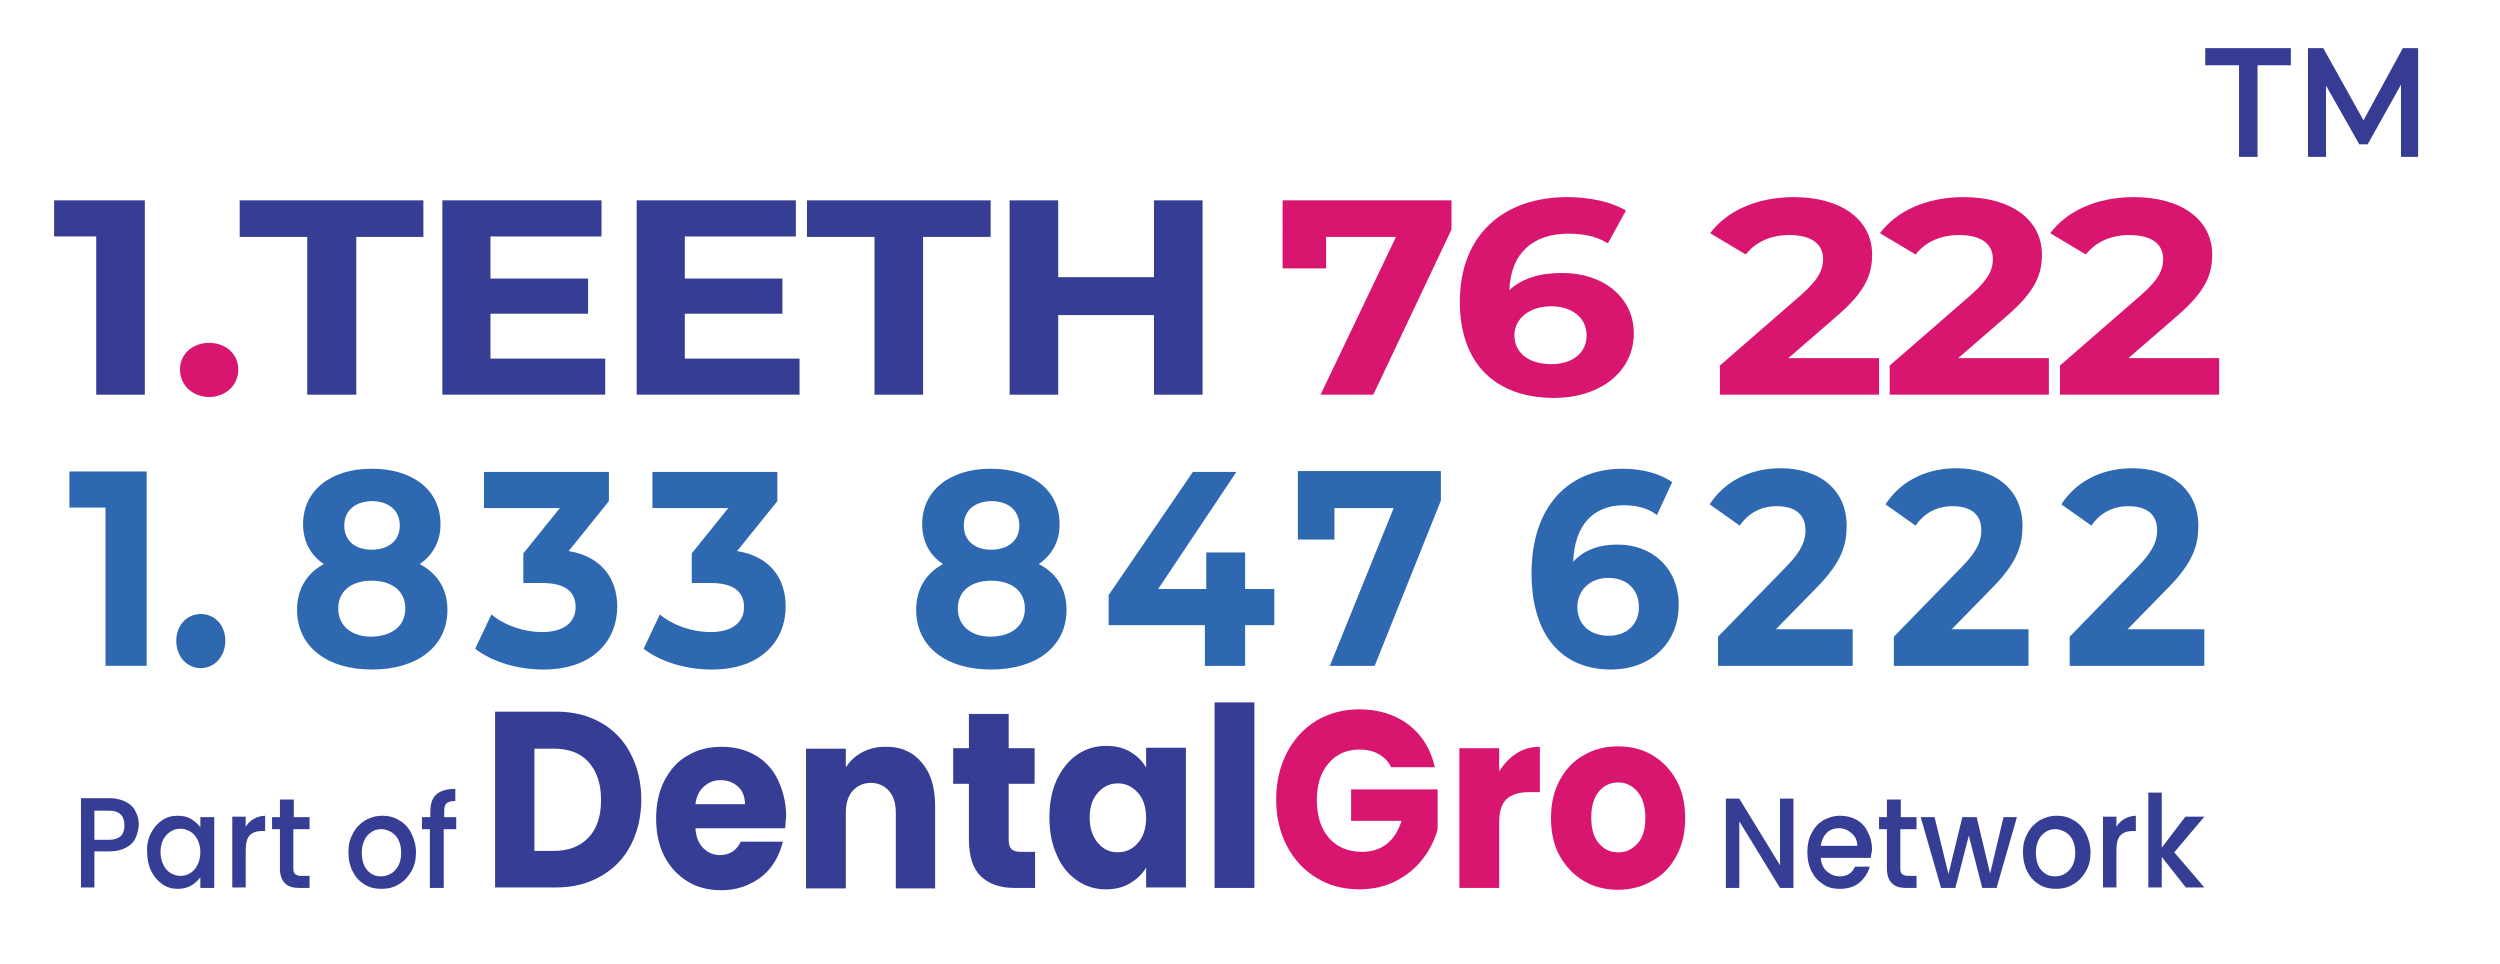 <?xml version="1.0" encoding="utf-8"?>
<!-- Generator: Adobe Illustrator 28.0.0, SVG Export Plug-In . SVG Version: 6.00 Build 0)  -->
<svg version="1.1" id="Layer_1" xmlns="http://www.w3.org/2000/svg" xmlns:xlink="http://www.w3.org/1999/xlink" x="0px" y="0px"
	 viewBox="0 0 540.3 208.4" style="enable-background:new 0 0 540.3 208.4;" xml:space="preserve">
<g>
	<g>
		<g>
			<path style="fill:#363D94;" d="M129.9,156.2c2.8,1.6,4.9,3.8,6.4,6.7c1.5,2.9,2.3,6.2,2.3,9.9c0,3.7-0.8,7-2.3,9.9
				c-1.5,2.9-3.7,5.1-6.5,6.7c-2.8,1.6-6,2.4-9.7,2.4H107v-38h13.2C123.9,153.8,127.1,154.6,129.9,156.2z M127.2,181
				c1.8-1.9,2.7-4.6,2.7-8.1c0-3.5-0.9-6.2-2.7-8.2c-1.8-2-4.3-2.9-7.6-2.9h-4.1v22.1h4.1C122.9,183.9,125.4,182.9,127.2,181z"/>
			<path style="fill:#363D94;" d="M169.7,179h-19.4c0.1,1.9,0.7,3.3,1.7,4.3c1,1,2.2,1.5,3.6,1.5c2.1,0,3.6-1,4.5-2.9h9.1
				c-0.5,2-1.3,3.8-2.5,5.4c-1.2,1.6-2.7,2.8-4.6,3.7c-1.8,0.9-3.9,1.4-6.2,1.4c-2.7,0-5.2-0.6-7.3-1.9c-2.1-1.3-3.8-3.1-5-5.4
				c-1.2-2.3-1.8-5.1-1.8-8.2c0-3.1,0.6-5.9,1.8-8.2c1.2-2.3,2.8-4.2,5-5.4c2.1-1.3,4.6-1.9,7.4-1.9c2.7,0,5.1,0.6,7.2,1.8
				c2.1,1.2,3.8,3,4.9,5.3s1.8,4.9,1.8,8C169.8,177.1,169.8,178,169.7,179z M161,173.8c0-1.6-0.5-2.9-1.5-3.8
				c-1-0.9-2.3-1.4-3.8-1.4c-1.4,0-2.6,0.5-3.6,1.4c-1,0.9-1.6,2.2-1.8,3.8H161z"/>
			<path style="fill:#363D94;" d="M199.2,164.8c2,2.3,2.9,5.4,2.9,9.5v17.7h-8.5v-16.4c0-2-0.5-3.6-1.5-4.7c-1-1.1-2.3-1.7-3.9-1.7
				c-1.6,0-2.9,0.6-3.9,1.7c-1,1.1-1.5,2.7-1.5,4.7v16.4h-8.6v-30.2h8.6v4c0.9-1.3,2-2.4,3.5-3.2c1.5-0.8,3.1-1.2,5-1.2
				C194.6,161.3,197.3,162.5,199.2,164.8z"/>
			<path style="fill:#363D94;" d="M223.7,184v7.9h-4.4c-3.1,0-5.5-0.8-7.3-2.5c-1.7-1.6-2.6-4.3-2.6-8v-12h-3.4v-7.7h3.4v-7.4h8.6
				v7.4h5.6v7.7H218v12.1c0,0.9,0.2,1.6,0.6,2c0.4,0.4,1.1,0.6,2,0.6H223.7z"/>
			<path style="fill:#363D94;" d="M228.4,168.5c1.1-2.3,2.6-4.2,4.4-5.4c1.9-1.3,4-1.9,6.3-1.9c2,0,3.7,0.4,5.2,1.3
				c1.5,0.9,2.6,2,3.4,3.4v-4.3h8.6v30.2h-8.6v-4.3c-0.8,1.4-2,2.5-3.5,3.4c-1.5,0.9-3.2,1.3-5.2,1.3c-2.3,0-4.3-0.6-6.2-1.9
				c-1.9-1.3-3.4-3.1-4.4-5.5c-1.1-2.4-1.6-5.1-1.6-8.2C226.8,173.6,227.3,170.9,228.4,168.5z M245.9,171.3c-1.2-1.3-2.6-2-4.3-2
				c-1.7,0-3.2,0.7-4.3,2c-1.2,1.3-1.8,3.1-1.8,5.4c0,2.3,0.6,4.1,1.8,5.5c1.2,1.4,2.6,2,4.3,2c1.7,0,3.2-0.7,4.3-2
				c1.2-1.3,1.8-3.2,1.8-5.5C247.7,174.5,247.1,172.6,245.9,171.3z"/>
			<path style="fill:#363D94;" d="M271.1,151.8v40.1h-8.6v-40.1H271.1z"/>
			<path style="fill:#D9166F;" d="M300.7,165.9c-0.6-1.3-1.5-2.2-2.7-2.9c-1.2-0.7-2.6-1-4.2-1c-2.8,0-5,1-6.7,3
				c-1.7,2-2.5,4.6-2.5,7.9c0,3.5,0.9,6.2,2.6,8.2c1.8,2,4.2,3,7.2,3c2.1,0,3.9-0.6,5.3-1.7c1.5-1.2,2.5-2.8,3.2-5h-10.9v-6.8h18.7
				v8.6c-0.6,2.3-1.7,4.5-3.2,6.4c-1.5,2-3.5,3.6-5.8,4.8c-2.3,1.2-5,1.8-7.9,1.8c-3.5,0-6.6-0.8-9.3-2.5c-2.7-1.6-4.8-3.9-6.4-6.9
				c-1.5-2.9-2.3-6.3-2.3-10c0-3.8,0.8-7.1,2.3-10.1c1.5-2.9,3.6-5.2,6.3-6.9c2.7-1.6,5.8-2.5,9.3-2.5c4.2,0,7.8,1.1,10.7,3.3
				c2.9,2.2,4.8,5.3,5.7,9.2H300.7z"/>
			<path style="fill:#D9166F;" d="M327.8,162.8c1.5-1,3.2-1.4,5-1.4v9.8h-2.4c-2.1,0-3.7,0.5-4.8,1.5c-1.1,1-1.6,2.7-1.6,5.2v14
				h-8.6v-30.2h8.6v5C325.1,165,326.3,163.7,327.8,162.8z"/>
			<path style="fill:#D9166F;" d="M342.3,190.4c-2.2-1.3-3.9-3.1-5.2-5.4c-1.3-2.3-1.9-5.1-1.9-8.2c0-3.1,0.6-5.8,1.9-8.2
				c1.3-2.4,3-4.2,5.2-5.4c2.2-1.3,4.7-1.9,7.4-1.9c2.7,0,5.2,0.6,7.4,1.9c2.2,1.3,3.9,3.1,5.2,5.4c1.3,2.4,1.9,5.1,1.9,8.2
				c0,3.1-0.6,5.8-1.9,8.2c-1.3,2.4-3,4.2-5.3,5.4c-2.2,1.3-4.7,1.9-7.4,1.9C347,192.3,344.5,191.7,342.3,190.4z M353.9,182.3
				c1.2-1.3,1.7-3.2,1.7-5.6c0-2.4-0.6-4.3-1.7-5.6c-1.1-1.3-2.5-2-4.1-2c-1.7,0-3.1,0.6-4.2,1.9c-1.1,1.3-1.7,3.2-1.7,5.6
				c0,2.4,0.5,4.3,1.6,5.6c1.1,1.3,2.4,2,4.1,2C351.3,184.3,352.7,183.6,353.9,182.3z"/>
		</g>
	</g>
	<g>
		<path style="fill:#363D94;" d="M387.6,191.9h-2.9l-8.8-14.4v14.4H373v-19.3h2.9l8.8,14.4v-14.4h2.9V191.9z"/>
		<path style="fill:#363D94;" d="M404.3,185.4h-10.8c0.1,1.2,0.5,2.2,1.3,2.9c0.8,0.7,1.7,1.1,2.8,1.1c1.6,0,2.7-0.7,3.3-2.1h3.2
			c-0.4,1.4-1.2,2.6-2.3,3.5c-1.1,0.9-2.5,1.3-4.2,1.3c-1.4,0-2.6-0.3-3.6-1c-1.1-0.7-1.9-1.6-2.5-2.8c-0.6-1.2-0.9-2.6-0.9-4.1
			c0-1.6,0.3-3,0.9-4.1c0.6-1.2,1.4-2.1,2.5-2.8c1.1-0.6,2.3-1,3.7-1c1.3,0,2.5,0.3,3.6,0.9c1,0.6,1.9,1.5,2.4,2.7
			c0.6,1.1,0.9,2.4,0.9,3.9C404.4,184.4,404.4,185,404.3,185.4z M401.4,182.9c0-1.2-0.4-2.1-1.2-2.8c-0.8-0.7-1.7-1.1-2.8-1.1
			c-1,0-1.9,0.3-2.6,1c-0.7,0.7-1.1,1.6-1.3,2.8H401.4z"/>
		<path style="fill:#363D94;" d="M410.7,179.2v8.5c0,0.6,0.1,1,0.4,1.2c0.2,0.2,0.7,0.4,1.3,0.4h1.8v2.6h-2.3c-1.3,0-2.3-0.3-3-1
			c-0.7-0.7-1.1-1.7-1.1-3.2v-8.5h-1.7v-2.6h1.7v-3.8h3v3.8h3.4v2.6H410.7z"/>
		<path style="fill:#363D94;" d="M435.9,176.6l-4.4,15.3h-3.1l-2.9-11.3l-2.9,11.3h-3.1l-4.4-15.3h3l3,12.3l3-12.3h3.1l2.9,12.2
			l2.9-12.2H435.9z"/>
		<path style="fill:#363D94;" d="M440.6,191.1c-1.1-0.7-1.9-1.6-2.5-2.8c-0.6-1.2-0.9-2.6-0.9-4.1c0-1.6,0.3-2.9,1-4.1
			c0.6-1.2,1.5-2.1,2.6-2.8c1.1-0.6,2.3-1,3.7-1s2.6,0.3,3.7,1c1.1,0.6,2,1.6,2.6,2.8c0.6,1.2,1,2.6,1,4.1c0,1.6-0.3,2.9-1,4.1
			c-0.7,1.2-1.5,2.1-2.7,2.8c-1.1,0.7-2.4,1-3.7,1C442.9,192.1,441.7,191.8,440.6,191.1z M446.3,188.8c0.7-0.4,1.2-1,1.6-1.7
			c0.4-0.8,0.6-1.7,0.6-2.8c0-1.1-0.2-2-0.6-2.8c-0.4-0.8-0.9-1.3-1.6-1.7c-0.7-0.4-1.4-0.6-2.1-0.6c-0.8,0-1.5,0.2-2.1,0.6
			c-0.6,0.4-1.2,1-1.5,1.7c-0.4,0.8-0.6,1.7-0.6,2.8c0,1.6,0.4,2.9,1.2,3.8c0.8,0.9,1.8,1.3,2.9,1.3
			C445,189.4,445.7,189.2,446.3,188.8z"/>
		<path style="fill:#363D94;" d="M459.1,177c0.7-0.4,1.6-0.7,2.5-0.7v3.3h-0.7c-1.1,0-2,0.3-2.6,0.9c-0.6,0.6-0.9,1.7-0.9,3.3v8
			h-2.9v-15.3h2.9v2.2C457.8,178,458.4,177.4,459.1,177z"/>
		<path style="fill:#363D94;" d="M469.9,184.2l6.5,7.6h-4l-5.2-6.6v6.6h-2.9v-20.5h2.9v11.9l5.1-6.7h4.1L469.9,184.2z"/>
	</g>
	<g>
		<g>
			<path style="fill:#363D94;" d="M29.3,181.1c-0.4,0.9-1.1,1.6-2.1,2.1c-0.9,0.5-2.1,0.8-3.6,0.8h-3.2v7.8h-2.9v-19.3h6.2
				c1.4,0,2.5,0.3,3.5,0.8c1,0.5,1.7,1.2,2.1,2.1c0.5,0.9,0.7,1.8,0.7,2.9C29.9,179.3,29.7,180.2,29.3,181.1z M26.1,180.7
				c0.5-0.5,0.8-1.3,0.8-2.3c0-2.1-1.1-3.2-3.3-3.2h-3.2v6.3h3.2C24.7,181.5,25.5,181.2,26.1,180.7z"/>
			<path style="fill:#363D94;" d="M32.6,180.1c0.6-1.2,1.4-2.1,2.4-2.8c1-0.7,2.1-1,3.4-1c1.1,0,2.1,0.2,2.9,0.7
				c0.8,0.5,1.5,1.1,2,1.8v-2.2h3v15.3h-3v-2.3c-0.5,0.7-1.2,1.3-2,1.8c-0.9,0.5-1.8,0.7-2.9,0.7c-1.2,0-2.3-0.3-3.3-1
				c-1-0.7-1.8-1.6-2.4-2.8c-0.6-1.2-0.9-2.6-0.9-4.1C31.7,182.6,32,181.3,32.6,180.1z M42.7,181.5c-0.4-0.8-0.9-1.4-1.6-1.8
				c-0.7-0.4-1.4-0.6-2.1-0.6c-0.8,0-1.5,0.2-2.1,0.6c-0.7,0.4-1.2,1-1.6,1.7c-0.4,0.8-0.6,1.7-0.6,2.7s0.2,2,0.6,2.8
				c0.4,0.8,0.9,1.4,1.6,1.8c0.7,0.4,1.4,0.6,2.1,0.6c0.8,0,1.5-0.2,2.1-0.6c0.7-0.4,1.2-1,1.6-1.8c0.4-0.8,0.6-1.7,0.6-2.8
				C43.3,183.2,43.1,182.3,42.7,181.5z"/>
			<path style="fill:#363D94;" d="M54.8,177c0.7-0.4,1.6-0.7,2.5-0.7v3.3h-0.7c-1.1,0-2,0.3-2.6,0.9c-0.6,0.6-0.9,1.7-0.9,3.3v8
				h-2.9v-15.3h2.9v2.2C53.5,178,54.1,177.4,54.8,177z"/>
			<path style="fill:#363D94;" d="M63.4,179.2v8.5c0,0.6,0.1,1,0.4,1.2c0.2,0.2,0.7,0.4,1.3,0.4h1.8v2.6h-2.3c-1.3,0-2.3-0.3-3-1
				c-0.7-0.7-1.1-1.7-1.1-3.2v-8.5h-1.7v-2.6h1.7v-3.8h3v3.8h3.4v2.6H63.4z"/>
			<path style="fill:#363D94;" d="M78.7,191.1c-1.1-0.7-1.9-1.6-2.5-2.8c-0.6-1.2-0.9-2.6-0.9-4.1c0-1.6,0.3-2.9,1-4.1
				c0.6-1.2,1.5-2.1,2.6-2.8c1.1-0.6,2.3-1,3.7-1c1.4,0,2.6,0.3,3.7,1c1.1,0.6,2,1.6,2.6,2.8c0.6,1.2,1,2.6,1,4.1
				c0,1.6-0.3,2.9-1,4.1c-0.7,1.2-1.5,2.1-2.7,2.8c-1.1,0.7-2.4,1-3.7,1C81,192.1,79.8,191.8,78.7,191.1z M84.5,188.8
				c0.7-0.4,1.2-1,1.6-1.7c0.4-0.8,0.6-1.7,0.6-2.8c0-1.1-0.2-2-0.6-2.8c-0.4-0.8-0.9-1.3-1.6-1.7c-0.7-0.4-1.4-0.6-2.1-0.6
				c-0.8,0-1.5,0.2-2.1,0.6s-1.2,1-1.5,1.7c-0.4,0.8-0.6,1.7-0.6,2.8c0,1.6,0.4,2.9,1.2,3.8c0.8,0.9,1.8,1.3,2.9,1.3
				C83.1,189.4,83.8,189.2,84.5,188.8z"/>
			<path style="fill:#363D94;" d="M98.5,179.2h-2.6v12.7h-3v-12.7h-1.7v-2.6H93v-1.1c0-1.8,0.4-3,1.3-3.8c0.9-0.8,2.2-1.2,4.1-1.2
				v2.6c-0.9,0-1.5,0.2-1.9,0.5c-0.4,0.4-0.5,1-0.5,1.9v1.1h2.6V179.2z"/>
		</g>
	</g>
</g>
<g>
	<path style="fill:#363B93;" d="M31.3,43.3v42H20.8V51.1h-9.1v-7.8H31.3z"/>
	<path style="fill:#D9166F;" d="M38.9,79.9c0-3.5,2.8-5.8,6.3-5.8s6.3,2.3,6.3,5.8c0,3.4-2.8,5.9-6.3,5.9S38.9,83.3,38.9,79.9z"/>
	<path style="fill:#363D94;" d="M66.4,51.2H51.8v-7.9h39.7v7.9H77v34.1H66.4V51.2z"/>
	<path style="fill:#363D94;" d="M130.8,77.5v7.8H95.6v-42H130v7.8H106v9.1h21.1v7.6H106v9.7H130.8z"/>
	<path style="fill:#363D94;" d="M172.8,77.5v7.8h-35.2v-42H172v7.8H148v9.1h21.1v7.6H148v9.7H172.8z"/>
	<path style="fill:#363D94;" d="M189,51.2h-14.6v-7.9h39.7v7.9h-14.6v34.1H189V51.2z"/>
	<path style="fill:#363D94;" d="M259.9,43.3v42h-10.5V68.1h-20.7v17.2h-10.5v-42h10.5v16.6h20.7V43.3H259.9z"/>
	<path style="fill:#D9166F;" d="M313.7,43.3v6.3l-16.9,35.7h-11.4l16.3-34.1h-15.1V58h-9.4V43.3H313.7z"/>
	<path style="fill:#D9166F;" d="M353.1,72c0,8.6-7.6,14-17.2,14c-12.6,0-20.4-7.3-20.4-20.8c0-14.5,9.5-22.6,23.2-22.6
		c4.8,0,9.5,1,12.7,2.9l-3.9,7.1c-2.5-1.6-5.5-2.1-8.5-2.1c-7.6,0-12.5,4.1-12.8,12.2c2.7-2.5,6.5-3.7,11.3-3.7
		C346.2,58.9,353.1,64.1,353.1,72z M342.9,72.5c0-3.8-3.1-6.3-7.7-6.3c-4.6,0-7.9,2.6-7.9,6.3c0,3.6,2.9,6.2,8,6.2
		C339.8,78.7,342.9,76.3,342.9,72.5z"/>
	<path style="fill:#D9166F;" d="M406.1,77.4v7.9h-34.4V79l17.6-15.3c4-3.5,4.7-5.7,4.7-7.7c0-3.3-2.5-5.2-7.3-5.2
		c-3.9,0-7.2,1.4-9.4,4.2l-7.7-4.6c3.5-4.7,9.9-7.8,18.1-7.8c10.1,0,16.9,4.8,16.9,12.4c0,4.1-1.2,7.8-7.6,13.3l-10.5,9.1H406.1z"/>
	<path style="fill:#D9166F;" d="M442.8,77.4v7.9h-34.4V79L426,63.7c4-3.5,4.7-5.7,4.7-7.7c0-3.3-2.5-5.2-7.3-5.2
		c-3.9,0-7.2,1.4-9.4,4.2l-7.7-4.6c3.5-4.7,9.9-7.8,18.1-7.8c10.1,0,16.9,4.8,16.9,12.4c0,4.1-1.2,7.8-7.6,13.3l-10.5,9.1H442.8z"/>
	<path style="fill:#D9166F;" d="M479.6,77.4v7.9h-34.4V79l17.6-15.3c4-3.5,4.7-5.7,4.7-7.7c0-3.3-2.5-5.2-7.3-5.2
		c-3.9,0-7.2,1.4-9.4,4.2l-7.7-4.6c3.5-4.7,9.9-7.8,18.1-7.8c10.1,0,16.9,4.8,16.9,12.4c0,4.1-1.2,7.8-7.6,13.3L460,77.4H479.6z"/>
</g>
<g>
	<path style="fill:#2E68B1;" d="M31.7,101.9v42h-8.9v-34.2H15v-7.8H31.7z"/>
	<path style="fill:#2E68B1;" d="M38.1,138.5c0-3.5,2.4-5.8,5.3-5.8s5.3,2.3,5.3,5.8c0,3.4-2.4,5.9-5.3,5.9S38.1,142,38.1,138.5z"/>
	<path style="fill:#2E68B1;" d="M96.7,131.8c0,7.9-6.5,12.9-16.3,12.9c-9.8,0-16.2-5-16.2-12.9c0-4.5,2.1-7.9,5.8-9.9
		c-2.9-1.9-4.5-4.9-4.5-8.6c0-7.4,6.1-12,14.8-12c8.9,0,14.9,4.6,14.9,12c0,3.8-1.7,6.7-4.5,8.6C94.5,123.9,96.7,127.3,96.7,131.8z
		 M87.6,131.5c0-3.7-2.8-6-7.3-6c-4.4,0-7.2,2.3-7.2,6s2.8,6.1,7.2,6.1C84.8,137.5,87.6,135.2,87.6,131.5z M74.4,113.6
		c0,3.2,2.3,5.2,5.9,5.2c3.7,0,6.1-2,6.1-5.2c0-3.3-2.4-5.3-6.1-5.3C76.8,108.4,74.4,110.3,74.4,113.6z"/>
	<path style="fill:#2E68B1;" d="M133.4,131.1c0,7.1-5,13.6-16,13.6c-5.4,0-11-1.6-14.7-4.5l3.5-7.4c2.9,2.4,7,3.8,11,3.8
		c4.5,0,7.2-2,7.2-5.4c0-3.2-2.1-5.2-7.2-5.2h-4.1v-6.4l7.9-9.8h-16.4v-7.8h27v6.3l-8.7,10.8C129.8,120.2,133.4,124.9,133.4,131.1z"
		/>
	<path style="fill:#2E68B1;" d="M169.8,131.1c0,7.1-5,13.6-16,13.6c-5.4,0-11-1.6-14.7-4.5l3.5-7.4c2.9,2.4,7,3.8,11,3.8
		c4.5,0,7.2-2,7.2-5.4c0-3.2-2.1-5.2-7.2-5.2h-4.1v-6.4l7.9-9.8h-16.4v-7.8h27v6.3l-8.7,10.8C166.3,120.2,169.8,124.9,169.8,131.1z"
		/>
	<path style="fill:#2E68B1;" d="M230.5,131.8c0,7.9-6.5,12.9-16.3,12.9c-9.8,0-16.2-5-16.2-12.9c0-4.5,2.1-7.9,5.8-9.9
		c-2.9-1.9-4.5-4.9-4.5-8.6c0-7.4,6.1-12,14.8-12c8.9,0,14.9,4.6,14.9,12c0,3.8-1.7,6.7-4.5,8.6
		C228.4,123.9,230.5,127.3,230.5,131.8z M221.5,131.5c0-3.7-2.8-6-7.3-6c-4.4,0-7.2,2.3-7.2,6s2.8,6.1,7.2,6.1
		C218.7,137.5,221.5,135.2,221.5,131.5z M208.3,113.6c0,3.2,2.3,5.2,5.9,5.2c3.7,0,6.1-2,6.1-5.2c0-3.3-2.4-5.3-6.1-5.3
		C210.6,108.4,208.3,110.3,208.3,113.6z"/>
	<path style="fill:#2E68B1;" d="M275.4,135.1h-6.3v8.8h-8.7v-8.8h-20.8v-6.5l18.2-26.6h9.4l-16.9,25.3h10.4v-7.9h8.4v7.9h6.3V135.1z
		"/>
	<path style="fill:#2E68B1;" d="M311.4,101.9v6.3l-14.3,35.7h-9.7l13.8-34.1h-12.8v6.8h-7.9v-14.8H311.4z"/>
	<path style="fill:#2E68B1;" d="M362.8,130.7c0,8.6-6.4,14-14.6,14c-10.6,0-17.2-7.3-17.2-20.8c0-14.5,8-22.6,19.7-22.6
		c4.1,0,8,1,10.7,2.9l-3.3,7.1c-2.1-1.6-4.6-2.1-7.2-2.1c-6.4,0-10.6,4.1-10.9,12.2c2.3-2.5,5.5-3.7,9.5-3.7
		C357,117.6,362.8,122.8,362.8,130.7z M354.2,131.2c0-3.8-2.6-6.3-6.6-6.3c-3.9,0-6.7,2.6-6.7,6.3c0,3.6,2.5,6.2,6.8,6.2
		C351.5,137.4,354.2,135,354.2,131.2z"/>
	<path style="fill:#2E68B1;" d="M400.4,136v7.9h-29.1v-6.3l14.9-15.3c3.4-3.5,4-5.7,4-7.7c0-3.3-2.1-5.2-6.2-5.2
		c-3.3,0-6.1,1.4-8,4.2l-6.5-4.6c3-4.7,8.4-7.8,15.3-7.8c8.6,0,14.3,4.8,14.3,12.4c0,4.1-1,7.8-6.4,13.3l-8.9,9.1H400.4z"/>
	<path style="fill:#2E68B1;" d="M438.4,136v7.9h-29.1v-6.3l14.9-15.3c3.4-3.5,4-5.7,4-7.7c0-3.3-2.1-5.2-6.2-5.2
		c-3.3,0-6.1,1.4-8,4.2l-6.5-4.6c3-4.7,8.4-7.8,15.3-7.8c8.6,0,14.3,4.8,14.3,12.4c0,4.1-1,7.8-6.4,13.3l-8.9,9.1H438.4z"/>
	<path style="fill:#2E68B1;" d="M476.4,136v7.9h-29.1v-6.3l14.9-15.3c3.4-3.5,4-5.7,4-7.7c0-3.3-2.1-5.2-6.2-5.2
		c-3.3,0-6.1,1.4-8,4.2l-6.5-4.6c3-4.7,8.4-7.8,15.3-7.8c8.6,0,14.3,4.8,14.3,12.4c0,4.1-1,7.8-6.4,13.3l-8.9,9.1H476.4z"/>
</g>
<g>
	<path style="fill:#363B93;" d="M483.8,14.1h-7.2v-3.7h18.5v3.7h-7.2v19.8h-4V14.1z"/>
	<path style="fill:#363B93;" d="M518.9,33.9l0-15.6l-7.2,12.9h-1.8l-7.2-12.7v15.4h-3.9V10.4h3.3l8.7,15.6l8.5-15.6h3.3l0,23.5
		H518.9z"/>
</g>
</svg>
